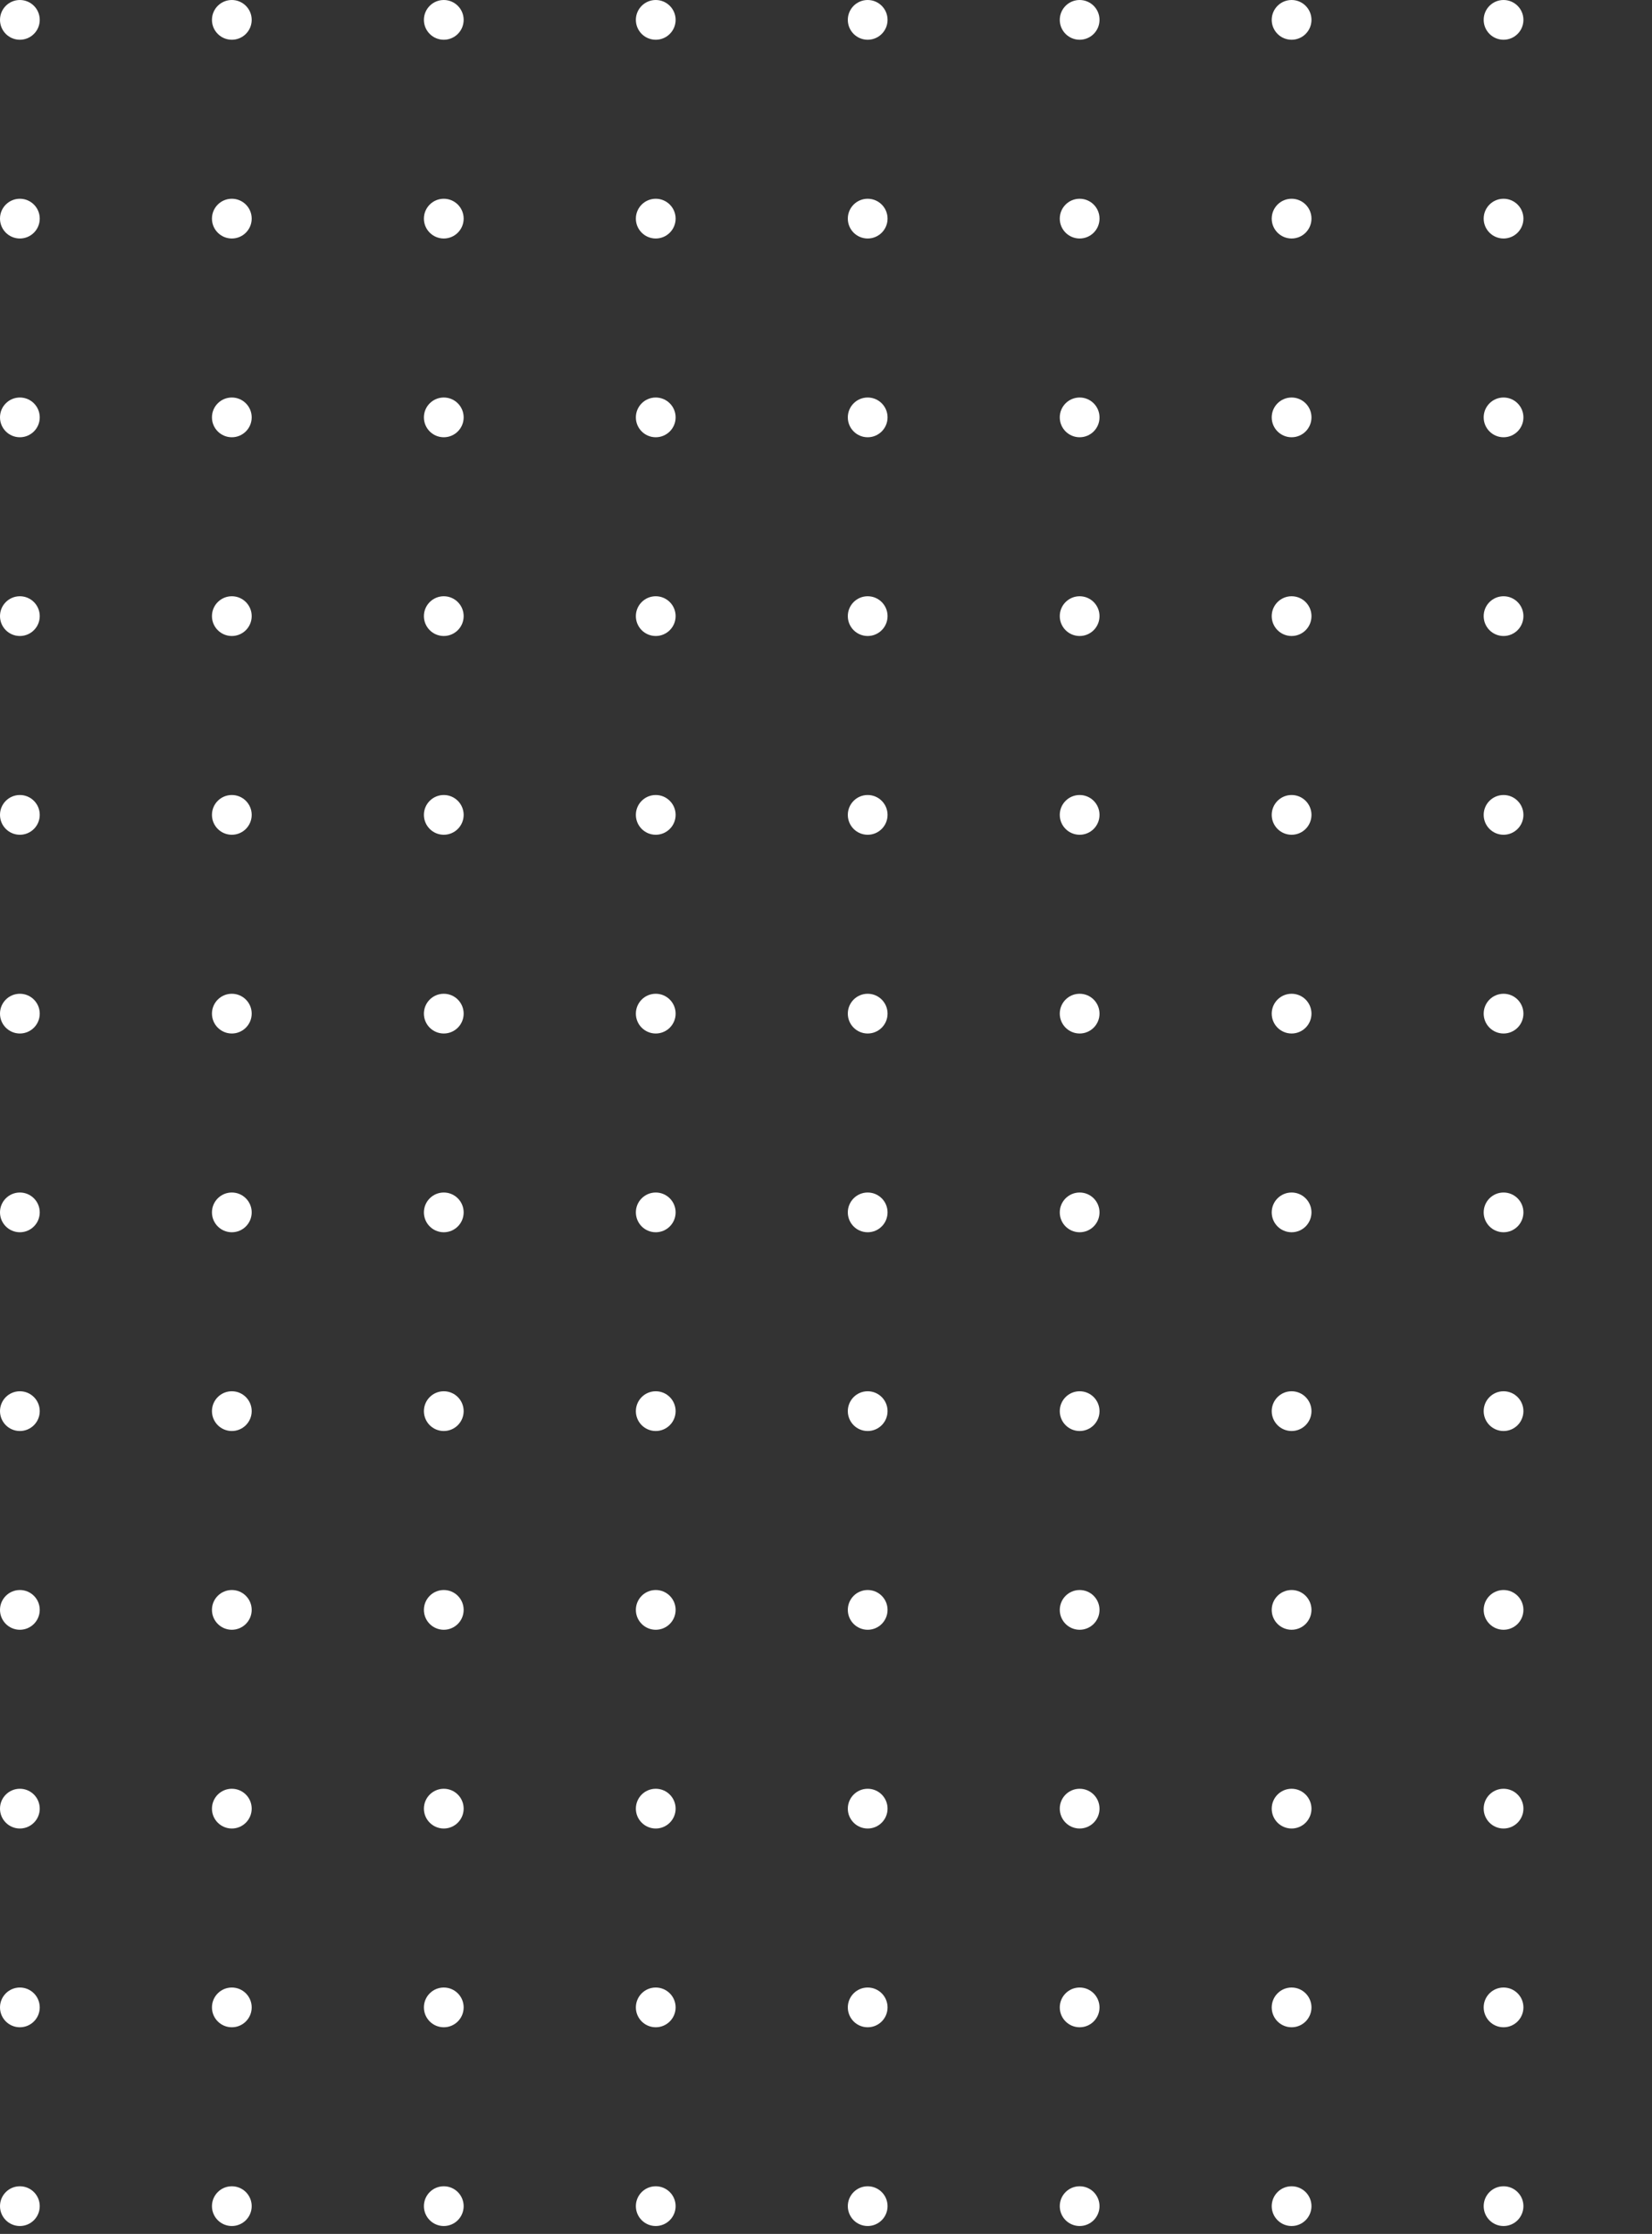 <svg width="179" height="242" viewBox="0 0 179 242" fill="none" xmlns="http://www.w3.org/2000/svg">
<rect x="0" y="0" width="179" height="242" fill="#333333" stroke="none"/>
<circle cx="2.153" cy="2.153" r="2.153" fill="white"/>
<circle cx="2.153" cy="45.215" r="2.153" fill="white"/>
<circle cx="2.153" cy="88.276" r="2.153" fill="white"/>
<circle cx="2.153" cy="131.337" r="2.153" fill="white"/>
<circle cx="2.153" cy="174.398" r="2.153" fill="white"/>
<circle cx="2.153" cy="217.46" r="2.153" fill="white"/>
<circle cx="2.153" cy="23.684" r="2.153" fill="white"/>
<circle cx="2.153" cy="66.745" r="2.153" fill="white"/>
<circle cx="2.153" cy="109.806" r="2.153" fill="white"/>
<circle cx="2.153" cy="152.868" r="2.153" fill="white"/>
<circle cx="2.153" cy="195.928" r="2.153" fill="white"/>
<circle cx="2.153" cy="238.99" r="2.153" fill="white"/>
<circle cx="25.119" cy="2.153" r="2.153" fill="white"/>
<circle cx="25.119" cy="45.215" r="2.153" fill="white"/>
<circle cx="25.119" cy="88.276" r="2.153" fill="white"/>
<circle cx="25.119" cy="131.337" r="2.153" fill="white"/>
<circle cx="25.119" cy="174.398" r="2.153" fill="white"/>
<circle cx="25.119" cy="217.46" r="2.153" fill="white"/>
<circle cx="48.085" cy="2.153" r="2.153" fill="white"/>
<circle cx="48.085" cy="45.215" r="2.153" fill="white"/>
<circle cx="48.085" cy="88.276" r="2.153" fill="white"/>
<circle cx="48.085" cy="131.337" r="2.153" fill="white"/>
<circle cx="48.085" cy="174.398" r="2.153" fill="white"/>
<circle cx="48.085" cy="217.46" r="2.153" fill="white"/>
<circle cx="71.052" cy="2.153" r="2.153" fill="white"/>
<circle cx="71.052" cy="45.215" r="2.153" fill="white"/>
<circle cx="71.052" cy="88.276" r="2.153" fill="white"/>
<circle cx="71.052" cy="131.337" r="2.153" fill="white"/>
<circle cx="71.052" cy="174.398" r="2.153" fill="white"/>
<circle cx="71.052" cy="217.46" r="2.153" fill="white"/>
<circle cx="94.017" cy="2.153" r="2.153" fill="white"/>
<circle cx="94.017" cy="45.215" r="2.153" fill="white"/>
<circle cx="94.017" cy="88.276" r="2.153" fill="white"/>
<circle cx="94.017" cy="131.337" r="2.153" fill="white"/>
<circle cx="94.017" cy="174.398" r="2.153" fill="white"/>
<circle cx="94.017" cy="217.46" r="2.153" fill="white"/>
<circle cx="116.983" cy="2.153" r="2.153" fill="white"/>
<circle cx="116.983" cy="45.215" r="2.153" fill="white"/>
<circle cx="116.983" cy="88.276" r="2.153" fill="white"/>
<circle cx="116.983" cy="131.337" r="2.153" fill="white"/>
<circle cx="116.983" cy="174.398" r="2.153" fill="white"/>
<circle cx="116.983" cy="217.46" r="2.153" fill="white"/>
<circle cx="139.949" cy="2.153" r="2.153" fill="white"/>
<circle cx="139.949" cy="45.215" r="2.153" fill="white"/>
<circle cx="139.949" cy="88.276" r="2.153" fill="white"/>
<circle cx="139.949" cy="131.337" r="2.153" fill="white"/>
<circle cx="139.949" cy="174.398" r="2.153" fill="white"/>
<circle cx="139.949" cy="217.46" r="2.153" fill="white"/>
<circle cx="162.915" cy="2.153" r="2.153" fill="white"/>
<circle cx="162.915" cy="45.215" r="2.153" fill="white"/>
<circle cx="162.915" cy="88.276" r="2.153" fill="white"/>
<circle cx="162.915" cy="131.337" r="2.153" fill="white"/>
<circle cx="162.915" cy="174.398" r="2.153" fill="white"/>
<circle cx="162.915" cy="217.46" r="2.153" fill="white"/>
<circle cx="25.119" cy="23.684" r="2.153" fill="white"/>
<circle cx="25.119" cy="66.745" r="2.153" fill="white"/>
<circle cx="25.119" cy="109.806" r="2.153" fill="white"/>
<circle cx="25.119" cy="152.868" r="2.153" fill="white"/>
<circle cx="25.119" cy="195.928" r="2.153" fill="white"/>
<circle cx="25.119" cy="238.99" r="2.153" fill="white"/>
<circle cx="48.085" cy="23.684" r="2.153" fill="white"/>
<circle cx="48.085" cy="66.745" r="2.153" fill="white"/>
<circle cx="48.085" cy="109.806" r="2.153" fill="white"/>
<circle cx="48.085" cy="152.868" r="2.153" fill="white"/>
<circle cx="48.085" cy="195.928" r="2.153" fill="white"/>
<circle cx="48.085" cy="238.99" r="2.153" fill="white"/>
<circle cx="71.052" cy="23.684" r="2.153" fill="white"/>
<circle cx="71.052" cy="66.745" r="2.153" fill="white"/>
<circle cx="71.052" cy="109.806" r="2.153" fill="white"/>
<circle cx="71.052" cy="152.868" r="2.153" fill="white"/>
<circle cx="71.052" cy="195.928" r="2.153" fill="white"/>
<circle cx="71.052" cy="238.99" r="2.153" fill="white"/>
<circle cx="94.017" cy="23.684" r="2.153" fill="white"/>
<circle cx="94.017" cy="66.745" r="2.153" fill="white"/>
<circle cx="94.017" cy="109.806" r="2.153" fill="white"/>
<circle cx="94.017" cy="152.868" r="2.153" fill="white"/>
<circle cx="94.017" cy="195.928" r="2.153" fill="white"/>
<circle cx="94.017" cy="238.99" r="2.153" fill="white"/>
<circle cx="116.983" cy="23.684" r="2.153" fill="white"/>
<circle cx="116.983" cy="66.745" r="2.153" fill="white"/>
<circle cx="116.983" cy="109.806" r="2.153" fill="white"/>
<circle cx="116.983" cy="152.868" r="2.153" fill="white"/>
<circle cx="116.983" cy="195.928" r="2.153" fill="white"/>
<circle cx="116.983" cy="238.99" r="2.153" fill="white"/>
<circle cx="139.949" cy="23.684" r="2.153" fill="white"/>
<circle cx="139.949" cy="66.745" r="2.153" fill="white"/>
<circle cx="139.949" cy="109.806" r="2.153" fill="white"/>
<circle cx="139.949" cy="152.868" r="2.153" fill="white"/>
<circle cx="139.949" cy="195.928" r="2.153" fill="white"/>
<circle cx="139.949" cy="238.99" r="2.153" fill="white"/>
<circle cx="162.915" cy="23.684" r="2.153" fill="white"/>
<circle cx="162.915" cy="66.745" r="2.153" fill="white"/>
<circle cx="162.915" cy="109.806" r="2.153" fill="white"/>
<circle cx="162.915" cy="152.868" r="2.153" fill="white"/>
<circle cx="162.915" cy="195.928" r="2.153" fill="white"/>
<circle cx="162.915" cy="238.99" r="2.153" fill="white"/>
</svg>
